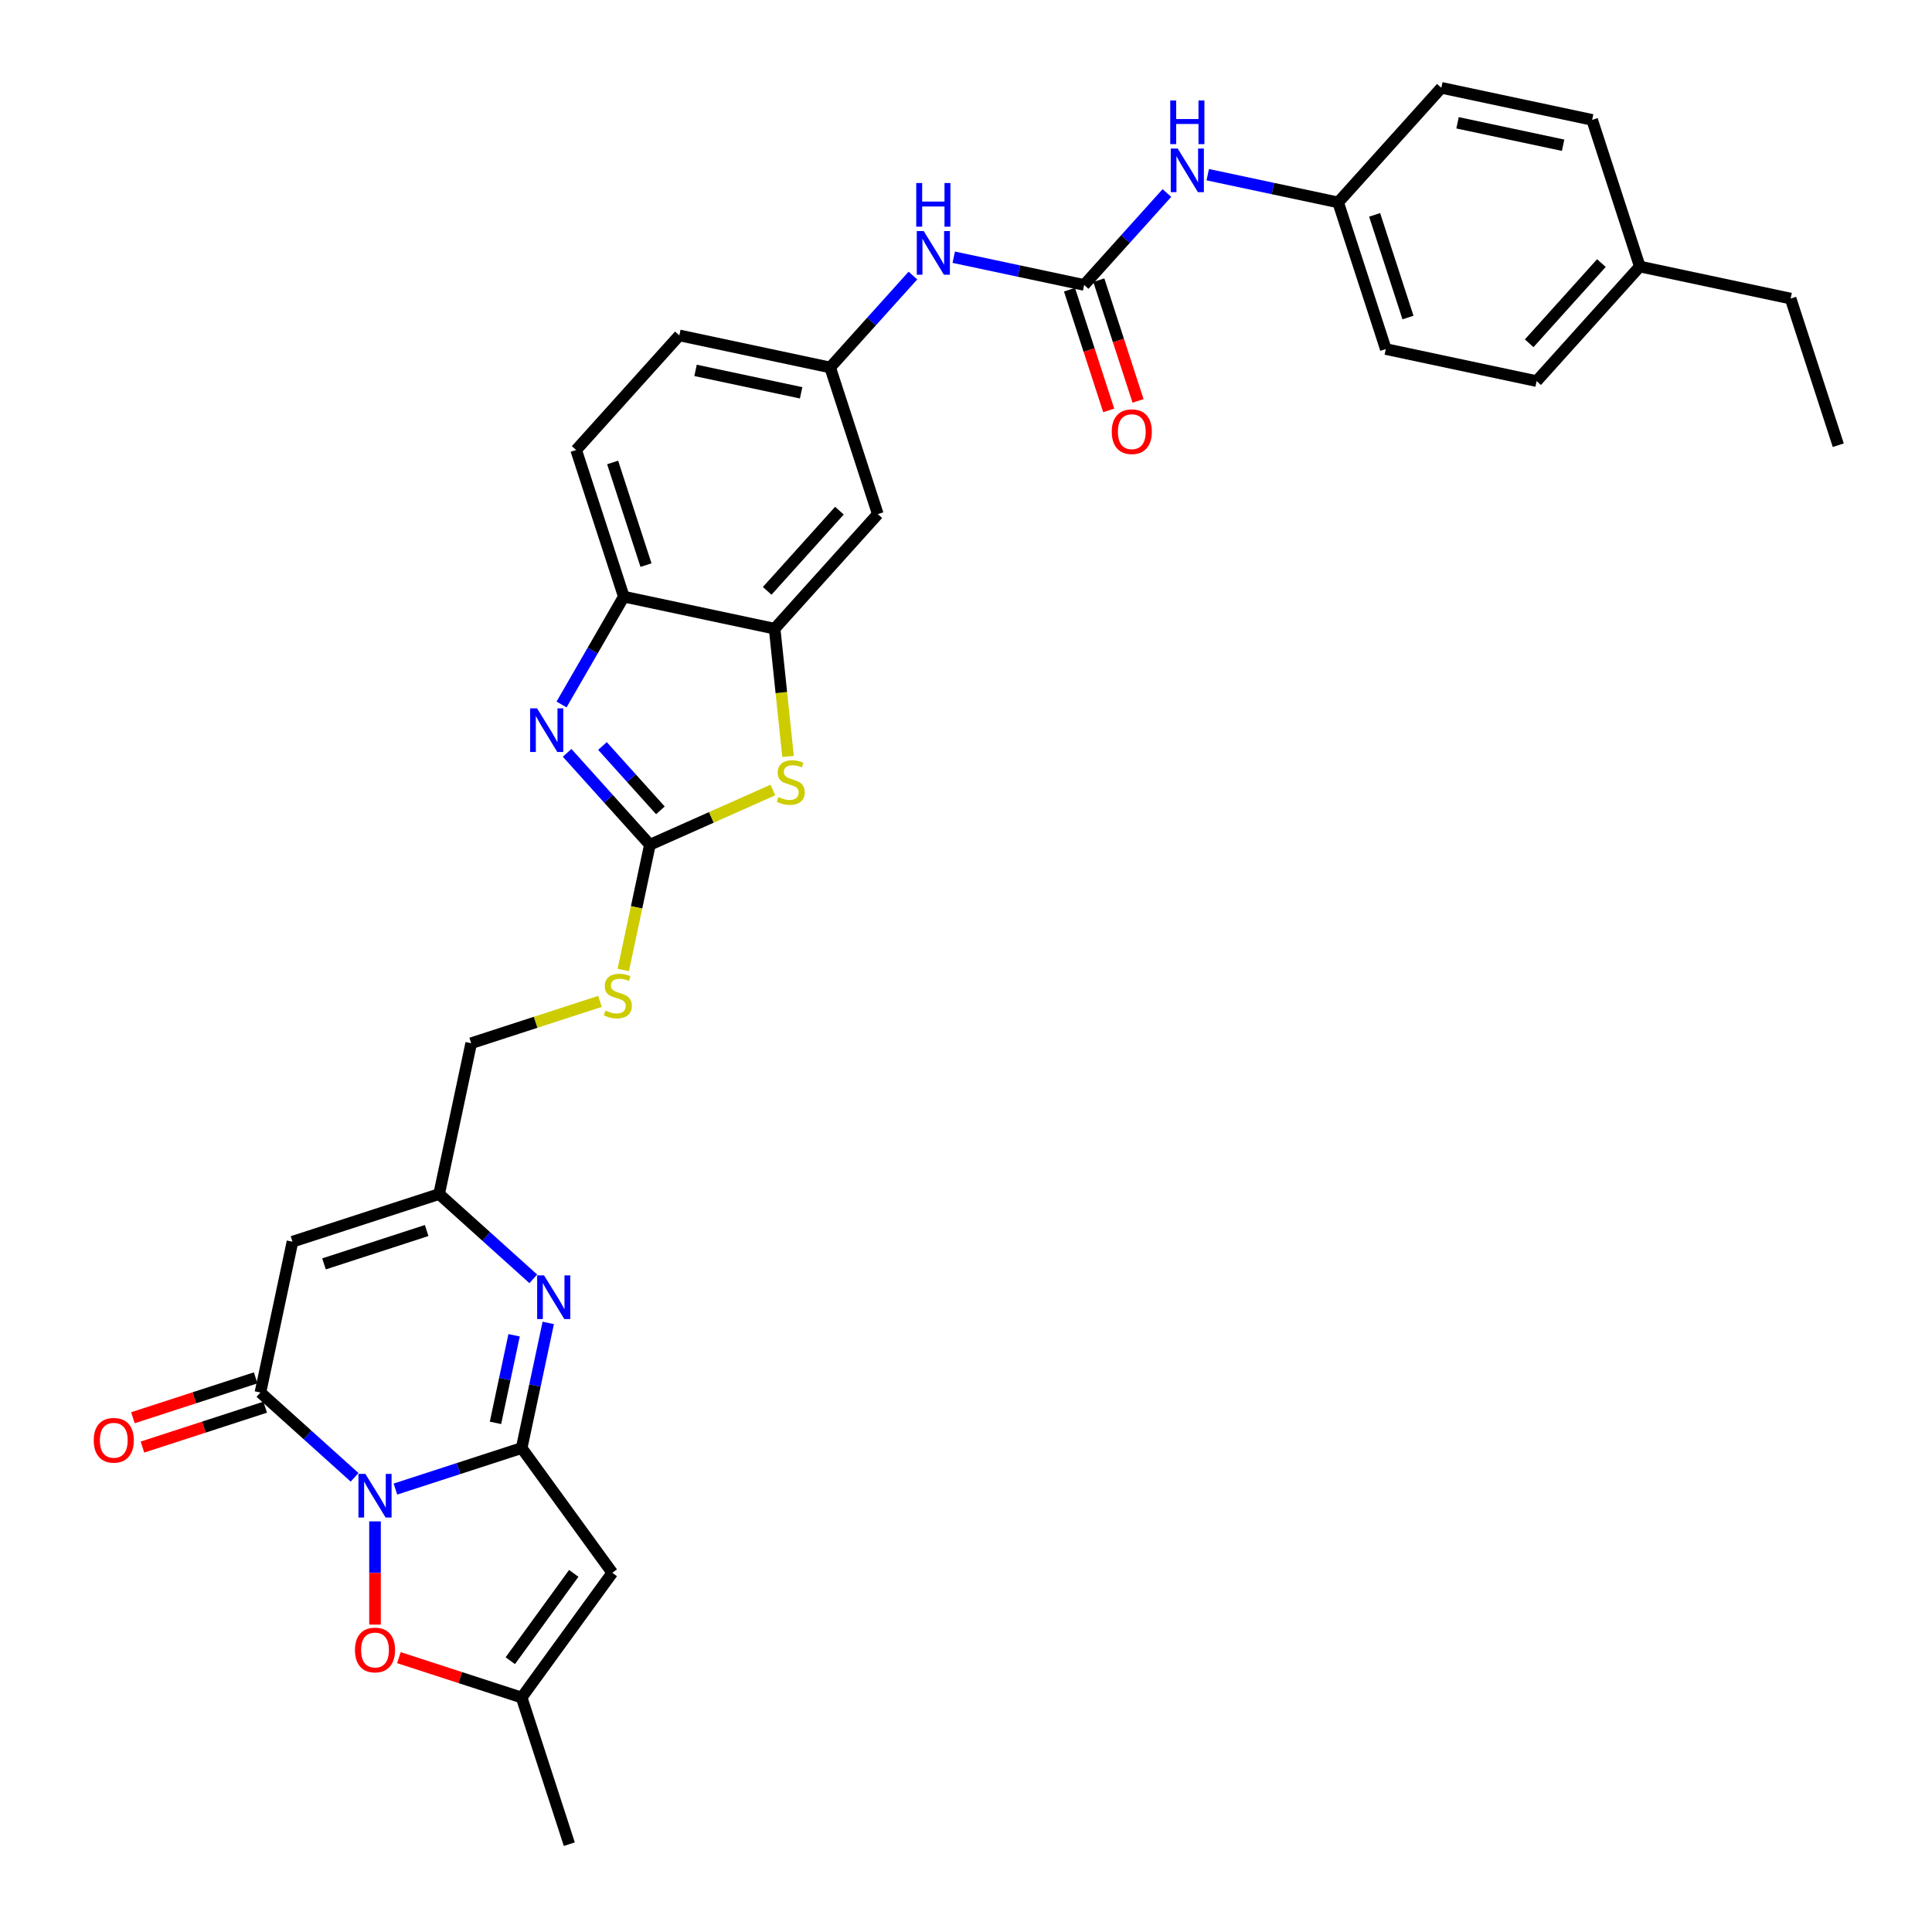 <?xml version='1.0' encoding='iso-8859-1'?>
<svg version='1.1' baseProfile='full'
              xmlns='http://www.w3.org/2000/svg'
                      xmlns:rdkit='http://www.rdkit.org/xml'
                      xmlns:xlink='http://www.w3.org/1999/xlink'
                  xml:space='preserve'
width='1000px' height='1000px' viewBox='0 0 1000 1000'>
<!-- END OF HEADER -->
<rect style='opacity:1.0;fill:#FFFFFF;stroke:none' width='1000' height='1000' x='0' y='0'> </rect>
<path class='bond-0' d='M 204.671,770.737 L 237.339,760.122' style='fill:none;fill-rule:evenodd;stroke:#0000FF;stroke-width:6px;stroke-linecap:butt;stroke-linejoin:miter;stroke-opacity:1' />
<path class='bond-0' d='M 237.339,760.122 L 270.007,749.507' style='fill:none;fill-rule:evenodd;stroke:#000000;stroke-width:6px;stroke-linecap:butt;stroke-linejoin:miter;stroke-opacity:1' />
<path class='bond-1' d='M 183.537,764.656 L 159.166,742.711' style='fill:none;fill-rule:evenodd;stroke:#0000FF;stroke-width:6px;stroke-linecap:butt;stroke-linejoin:miter;stroke-opacity:1' />
<path class='bond-1' d='M 159.166,742.711 L 134.794,720.767' style='fill:none;fill-rule:evenodd;stroke:#000000;stroke-width:6px;stroke-linecap:butt;stroke-linejoin:miter;stroke-opacity:1' />
<path class='bond-7' d='M 194.104,787.466 L 194.104,814.177' style='fill:none;fill-rule:evenodd;stroke:#0000FF;stroke-width:6px;stroke-linecap:butt;stroke-linejoin:miter;stroke-opacity:1' />
<path class='bond-7' d='M 194.104,814.177 L 194.104,840.888' style='fill:none;fill-rule:evenodd;stroke:#FF0000;stroke-width:6px;stroke-linecap:butt;stroke-linejoin:miter;stroke-opacity:1' />
<path class='bond-2' d='M 270.007,749.507 L 276.891,717.123' style='fill:none;fill-rule:evenodd;stroke:#000000;stroke-width:6px;stroke-linecap:butt;stroke-linejoin:miter;stroke-opacity:1' />
<path class='bond-2' d='M 276.891,717.123 L 283.775,684.738' style='fill:none;fill-rule:evenodd;stroke:#0000FF;stroke-width:6px;stroke-linecap:butt;stroke-linejoin:miter;stroke-opacity:1' />
<path class='bond-2' d='M 256.459,736.473 L 261.278,713.804' style='fill:none;fill-rule:evenodd;stroke:#000000;stroke-width:6px;stroke-linecap:butt;stroke-linejoin:miter;stroke-opacity:1' />
<path class='bond-2' d='M 261.278,713.804 L 266.096,691.135' style='fill:none;fill-rule:evenodd;stroke:#0000FF;stroke-width:6px;stroke-linecap:butt;stroke-linejoin:miter;stroke-opacity:1' />
<path class='bond-3' d='M 270.007,749.507 L 316.918,814.075' style='fill:none;fill-rule:evenodd;stroke:#000000;stroke-width:6px;stroke-linecap:butt;stroke-linejoin:miter;stroke-opacity:1' />
<path class='bond-6' d='M 134.794,720.767 L 151.387,642.701' style='fill:none;fill-rule:evenodd;stroke:#000000;stroke-width:6px;stroke-linecap:butt;stroke-linejoin:miter;stroke-opacity:1' />
<path class='bond-18' d='M 132.328,713.177 L 100.561,723.498' style='fill:none;fill-rule:evenodd;stroke:#000000;stroke-width:6px;stroke-linecap:butt;stroke-linejoin:miter;stroke-opacity:1' />
<path class='bond-18' d='M 100.561,723.498 L 68.795,733.82' style='fill:none;fill-rule:evenodd;stroke:#FF0000;stroke-width:6px;stroke-linecap:butt;stroke-linejoin:miter;stroke-opacity:1' />
<path class='bond-18' d='M 137.26,728.357 L 105.494,738.679' style='fill:none;fill-rule:evenodd;stroke:#000000;stroke-width:6px;stroke-linecap:butt;stroke-linejoin:miter;stroke-opacity:1' />
<path class='bond-18' d='M 105.494,738.679 L 73.727,749' style='fill:none;fill-rule:evenodd;stroke:#FF0000;stroke-width:6px;stroke-linecap:butt;stroke-linejoin:miter;stroke-opacity:1' />
<path class='bond-34' d='M 276.034,661.928 L 251.662,639.983' style='fill:none;fill-rule:evenodd;stroke:#0000FF;stroke-width:6px;stroke-linecap:butt;stroke-linejoin:miter;stroke-opacity:1' />
<path class='bond-34' d='M 251.662,639.983 L 227.291,618.039' style='fill:none;fill-rule:evenodd;stroke:#000000;stroke-width:6px;stroke-linecap:butt;stroke-linejoin:miter;stroke-opacity:1' />
<path class='bond-33' d='M 316.918,814.075 L 270.007,878.642' style='fill:none;fill-rule:evenodd;stroke:#000000;stroke-width:6px;stroke-linecap:butt;stroke-linejoin:miter;stroke-opacity:1' />
<path class='bond-33' d='M 296.968,814.378 L 264.131,859.575' style='fill:none;fill-rule:evenodd;stroke:#000000;stroke-width:6px;stroke-linecap:butt;stroke-linejoin:miter;stroke-opacity:1' />
<path class='bond-4' d='M 336.381,437.245 L 329.494,469.646' style='fill:none;fill-rule:evenodd;stroke:#000000;stroke-width:6px;stroke-linecap:butt;stroke-linejoin:miter;stroke-opacity:1' />
<path class='bond-4' d='M 329.494,469.646 L 322.607,502.047' style='fill:none;fill-rule:evenodd;stroke:#CCCC00;stroke-width:6px;stroke-linecap:butt;stroke-linejoin:miter;stroke-opacity:1' />
<path class='bond-5' d='M 336.381,437.245 L 314.963,413.458' style='fill:none;fill-rule:evenodd;stroke:#000000;stroke-width:6px;stroke-linecap:butt;stroke-linejoin:miter;stroke-opacity:1' />
<path class='bond-5' d='M 314.963,413.458 L 293.545,389.671' style='fill:none;fill-rule:evenodd;stroke:#0000FF;stroke-width:6px;stroke-linecap:butt;stroke-linejoin:miter;stroke-opacity:1' />
<path class='bond-5' d='M 341.817,419.429 L 326.825,402.778' style='fill:none;fill-rule:evenodd;stroke:#000000;stroke-width:6px;stroke-linecap:butt;stroke-linejoin:miter;stroke-opacity:1' />
<path class='bond-5' d='M 326.825,402.778 L 311.832,386.126' style='fill:none;fill-rule:evenodd;stroke:#0000FF;stroke-width:6px;stroke-linecap:butt;stroke-linejoin:miter;stroke-opacity:1' />
<path class='bond-8' d='M 336.381,437.245 L 368.215,423.072' style='fill:none;fill-rule:evenodd;stroke:#000000;stroke-width:6px;stroke-linecap:butt;stroke-linejoin:miter;stroke-opacity:1' />
<path class='bond-8' d='M 368.215,423.072 L 400.048,408.899' style='fill:none;fill-rule:evenodd;stroke:#CCCC00;stroke-width:6px;stroke-linecap:butt;stroke-linejoin:miter;stroke-opacity:1' />
<path class='bond-13' d='M 290.654,364.639 L 306.768,336.729' style='fill:none;fill-rule:evenodd;stroke:#0000FF;stroke-width:6px;stroke-linecap:butt;stroke-linejoin:miter;stroke-opacity:1' />
<path class='bond-13' d='M 306.768,336.729 L 322.882,308.818' style='fill:none;fill-rule:evenodd;stroke:#000000;stroke-width:6px;stroke-linecap:butt;stroke-linejoin:miter;stroke-opacity:1' />
<path class='bond-9' d='M 151.387,642.701 L 227.291,618.039' style='fill:none;fill-rule:evenodd;stroke:#000000;stroke-width:6px;stroke-linecap:butt;stroke-linejoin:miter;stroke-opacity:1' />
<path class='bond-9' d='M 167.705,654.183 L 220.838,636.919' style='fill:none;fill-rule:evenodd;stroke:#000000;stroke-width:6px;stroke-linecap:butt;stroke-linejoin:miter;stroke-opacity:1' />
<path class='bond-12' d='M 206.474,857.999 L 238.241,868.321' style='fill:none;fill-rule:evenodd;stroke:#FF0000;stroke-width:6px;stroke-linecap:butt;stroke-linejoin:miter;stroke-opacity:1' />
<path class='bond-12' d='M 238.241,868.321 L 270.007,878.642' style='fill:none;fill-rule:evenodd;stroke:#000000;stroke-width:6px;stroke-linecap:butt;stroke-linejoin:miter;stroke-opacity:1' />
<path class='bond-10' d='M 407.896,391.52 L 404.422,358.466' style='fill:none;fill-rule:evenodd;stroke:#CCCC00;stroke-width:6px;stroke-linecap:butt;stroke-linejoin:miter;stroke-opacity:1' />
<path class='bond-10' d='M 404.422,358.466 L 400.948,325.412' style='fill:none;fill-rule:evenodd;stroke:#000000;stroke-width:6px;stroke-linecap:butt;stroke-linejoin:miter;stroke-opacity:1' />
<path class='bond-22' d='M 227.291,618.039 L 243.884,539.973' style='fill:none;fill-rule:evenodd;stroke:#000000;stroke-width:6px;stroke-linecap:butt;stroke-linejoin:miter;stroke-opacity:1' />
<path class='bond-14' d='M 400.948,325.412 L 454.351,266.101' style='fill:none;fill-rule:evenodd;stroke:#000000;stroke-width:6px;stroke-linecap:butt;stroke-linejoin:miter;stroke-opacity:1' />
<path class='bond-14' d='M 397.096,305.834 L 434.479,264.317' style='fill:none;fill-rule:evenodd;stroke:#000000;stroke-width:6px;stroke-linecap:butt;stroke-linejoin:miter;stroke-opacity:1' />
<path class='bond-35' d='M 400.948,325.412 L 322.882,308.818' style='fill:none;fill-rule:evenodd;stroke:#000000;stroke-width:6px;stroke-linecap:butt;stroke-linejoin:miter;stroke-opacity:1' />
<path class='bond-11' d='M 561.157,147.481 L 527.408,140.308' style='fill:none;fill-rule:evenodd;stroke:#000000;stroke-width:6px;stroke-linecap:butt;stroke-linejoin:miter;stroke-opacity:1' />
<path class='bond-11' d='M 527.408,140.308 L 493.658,133.134' style='fill:none;fill-rule:evenodd;stroke:#0000FF;stroke-width:6px;stroke-linecap:butt;stroke-linejoin:miter;stroke-opacity:1' />
<path class='bond-16' d='M 561.157,147.481 L 582.575,123.694' style='fill:none;fill-rule:evenodd;stroke:#000000;stroke-width:6px;stroke-linecap:butt;stroke-linejoin:miter;stroke-opacity:1' />
<path class='bond-16' d='M 582.575,123.694 L 603.993,99.907' style='fill:none;fill-rule:evenodd;stroke:#0000FF;stroke-width:6px;stroke-linecap:butt;stroke-linejoin:miter;stroke-opacity:1' />
<path class='bond-20' d='M 553.567,149.948 L 563.717,181.187' style='fill:none;fill-rule:evenodd;stroke:#000000;stroke-width:6px;stroke-linecap:butt;stroke-linejoin:miter;stroke-opacity:1' />
<path class='bond-20' d='M 563.717,181.187 L 573.868,212.427' style='fill:none;fill-rule:evenodd;stroke:#FF0000;stroke-width:6px;stroke-linecap:butt;stroke-linejoin:miter;stroke-opacity:1' />
<path class='bond-20' d='M 568.747,145.015 L 578.898,176.255' style='fill:none;fill-rule:evenodd;stroke:#000000;stroke-width:6px;stroke-linecap:butt;stroke-linejoin:miter;stroke-opacity:1' />
<path class='bond-20' d='M 578.898,176.255 L 589.048,207.495' style='fill:none;fill-rule:evenodd;stroke:#FF0000;stroke-width:6px;stroke-linecap:butt;stroke-linejoin:miter;stroke-opacity:1' />
<path class='bond-30' d='M 270.007,878.642 L 294.67,954.545' style='fill:none;fill-rule:evenodd;stroke:#000000;stroke-width:6px;stroke-linecap:butt;stroke-linejoin:miter;stroke-opacity:1' />
<path class='bond-21' d='M 322.882,308.818 L 298.22,232.915' style='fill:none;fill-rule:evenodd;stroke:#000000;stroke-width:6px;stroke-linecap:butt;stroke-linejoin:miter;stroke-opacity:1' />
<path class='bond-21' d='M 334.364,292.5 L 317.1,239.368' style='fill:none;fill-rule:evenodd;stroke:#000000;stroke-width:6px;stroke-linecap:butt;stroke-linejoin:miter;stroke-opacity:1' />
<path class='bond-19' d='M 454.351,266.101 L 429.689,190.198' style='fill:none;fill-rule:evenodd;stroke:#000000;stroke-width:6px;stroke-linecap:butt;stroke-linejoin:miter;stroke-opacity:1' />
<path class='bond-15' d='M 472.525,142.624 L 451.107,166.411' style='fill:none;fill-rule:evenodd;stroke:#0000FF;stroke-width:6px;stroke-linecap:butt;stroke-linejoin:miter;stroke-opacity:1' />
<path class='bond-15' d='M 451.107,166.411 L 429.689,190.198' style='fill:none;fill-rule:evenodd;stroke:#000000;stroke-width:6px;stroke-linecap:butt;stroke-linejoin:miter;stroke-opacity:1' />
<path class='bond-23' d='M 625.127,90.417 L 658.876,97.591' style='fill:none;fill-rule:evenodd;stroke:#0000FF;stroke-width:6px;stroke-linecap:butt;stroke-linejoin:miter;stroke-opacity:1' />
<path class='bond-23' d='M 658.876,97.591 L 692.626,104.765' style='fill:none;fill-rule:evenodd;stroke:#000000;stroke-width:6px;stroke-linecap:butt;stroke-linejoin:miter;stroke-opacity:1' />
<path class='bond-17' d='M 310.545,518.314 L 277.215,529.144' style='fill:none;fill-rule:evenodd;stroke:#CCCC00;stroke-width:6px;stroke-linecap:butt;stroke-linejoin:miter;stroke-opacity:1' />
<path class='bond-17' d='M 277.215,529.144 L 243.884,539.973' style='fill:none;fill-rule:evenodd;stroke:#000000;stroke-width:6px;stroke-linecap:butt;stroke-linejoin:miter;stroke-opacity:1' />
<path class='bond-36' d='M 429.689,190.198 L 351.623,173.605' style='fill:none;fill-rule:evenodd;stroke:#000000;stroke-width:6px;stroke-linecap:butt;stroke-linejoin:miter;stroke-opacity:1' />
<path class='bond-36' d='M 414.66,203.322 L 360.014,191.707' style='fill:none;fill-rule:evenodd;stroke:#000000;stroke-width:6px;stroke-linecap:butt;stroke-linejoin:miter;stroke-opacity:1' />
<path class='bond-24' d='M 298.22,232.915 L 351.623,173.605' style='fill:none;fill-rule:evenodd;stroke:#000000;stroke-width:6px;stroke-linecap:butt;stroke-linejoin:miter;stroke-opacity:1' />
<path class='bond-26' d='M 692.626,104.765 L 746.029,45.455' style='fill:none;fill-rule:evenodd;stroke:#000000;stroke-width:6px;stroke-linecap:butt;stroke-linejoin:miter;stroke-opacity:1' />
<path class='bond-27' d='M 692.626,104.765 L 717.288,180.668' style='fill:none;fill-rule:evenodd;stroke:#000000;stroke-width:6px;stroke-linecap:butt;stroke-linejoin:miter;stroke-opacity:1' />
<path class='bond-27' d='M 711.506,111.218 L 728.769,164.35' style='fill:none;fill-rule:evenodd;stroke:#000000;stroke-width:6px;stroke-linecap:butt;stroke-linejoin:miter;stroke-opacity:1' />
<path class='bond-25' d='M 848.757,137.951 L 795.354,197.261' style='fill:none;fill-rule:evenodd;stroke:#000000;stroke-width:6px;stroke-linecap:butt;stroke-linejoin:miter;stroke-opacity:1' />
<path class='bond-25' d='M 828.884,136.167 L 791.502,177.684' style='fill:none;fill-rule:evenodd;stroke:#000000;stroke-width:6px;stroke-linecap:butt;stroke-linejoin:miter;stroke-opacity:1' />
<path class='bond-31' d='M 848.757,137.951 L 926.822,154.545' style='fill:none;fill-rule:evenodd;stroke:#000000;stroke-width:6px;stroke-linecap:butt;stroke-linejoin:miter;stroke-opacity:1' />
<path class='bond-37' d='M 848.757,137.951 L 824.094,62.048' style='fill:none;fill-rule:evenodd;stroke:#000000;stroke-width:6px;stroke-linecap:butt;stroke-linejoin:miter;stroke-opacity:1' />
<path class='bond-29' d='M 746.029,45.455 L 824.094,62.048' style='fill:none;fill-rule:evenodd;stroke:#000000;stroke-width:6px;stroke-linecap:butt;stroke-linejoin:miter;stroke-opacity:1' />
<path class='bond-29' d='M 754.42,63.557 L 809.066,75.172' style='fill:none;fill-rule:evenodd;stroke:#000000;stroke-width:6px;stroke-linecap:butt;stroke-linejoin:miter;stroke-opacity:1' />
<path class='bond-28' d='M 717.288,180.668 L 795.354,197.261' style='fill:none;fill-rule:evenodd;stroke:#000000;stroke-width:6px;stroke-linecap:butt;stroke-linejoin:miter;stroke-opacity:1' />
<path class='bond-32' d='M 926.822,154.545 L 951.485,230.448' style='fill:none;fill-rule:evenodd;stroke:#000000;stroke-width:6px;stroke-linecap:butt;stroke-linejoin:miter;stroke-opacity:1' />
<path  class='atom-0' d='M 189.108 762.869
L 196.514 774.84
Q 197.248 776.022, 198.43 778.16
Q 199.611 780.299, 199.675 780.427
L 199.675 762.869
L 202.676 762.869
L 202.676 785.471
L 199.579 785.471
L 191.63 772.382
Q 190.704 770.85, 189.714 769.094
Q 188.757 767.338, 188.469 766.796
L 188.469 785.471
L 185.532 785.471
L 185.532 762.869
L 189.108 762.869
' fill='#0000FF'/>
<path  class='atom-3' d='M 281.605 660.141
L 289.011 672.112
Q 289.745 673.294, 290.926 675.432
Q 292.108 677.571, 292.171 677.699
L 292.171 660.141
L 295.172 660.141
L 295.172 682.743
L 292.076 682.743
L 284.127 669.654
Q 283.201 668.122, 282.211 666.366
Q 281.253 664.61, 280.966 664.068
L 280.966 682.743
L 278.029 682.743
L 278.029 660.141
L 281.605 660.141
' fill='#0000FF'/>
<path  class='atom-6' d='M 277.982 366.634
L 285.388 378.606
Q 286.122 379.787, 287.303 381.926
Q 288.485 384.065, 288.548 384.192
L 288.548 366.634
L 291.549 366.634
L 291.549 389.236
L 288.453 389.236
L 280.504 376.148
Q 279.578 374.615, 278.588 372.859
Q 277.63 371.104, 277.343 370.561
L 277.343 389.236
L 274.406 389.236
L 274.406 366.634
L 277.982 366.634
' fill='#0000FF'/>
<path  class='atom-8' d='M 183.729 854.043
Q 183.729 848.616, 186.41 845.584
Q 189.092 842.551, 194.104 842.551
Q 199.116 842.551, 201.798 845.584
Q 204.479 848.616, 204.479 854.043
Q 204.479 859.534, 201.766 862.663
Q 199.052 865.759, 194.104 865.759
Q 189.124 865.759, 186.41 862.663
Q 183.729 859.566, 183.729 854.043
M 194.104 863.206
Q 197.552 863.206, 199.403 860.907
Q 201.287 858.577, 201.287 854.043
Q 201.287 849.606, 199.403 847.371
Q 197.552 845.105, 194.104 845.105
Q 190.656 845.105, 188.773 847.339
Q 186.921 849.574, 186.921 854.043
Q 186.921 858.608, 188.773 860.907
Q 190.656 863.206, 194.104 863.206
' fill='#FF0000'/>
<path  class='atom-9' d='M 402.906 412.541
Q 403.161 412.637, 404.215 413.084
Q 405.268 413.531, 406.417 413.818
Q 407.598 414.074, 408.748 414.074
Q 410.887 414.074, 412.132 413.052
Q 413.377 411.999, 413.377 410.179
Q 413.377 408.934, 412.738 408.168
Q 412.132 407.402, 411.174 406.987
Q 410.216 406.572, 408.62 406.093
Q 406.609 405.486, 405.396 404.912
Q 404.215 404.337, 403.353 403.124
Q 402.523 401.911, 402.523 399.868
Q 402.523 397.026, 404.438 395.271
Q 406.385 393.515, 410.216 393.515
Q 412.834 393.515, 415.803 394.76
L 415.069 397.218
Q 412.355 396.101, 410.312 396.101
Q 408.109 396.101, 406.896 397.026
Q 405.683 397.92, 405.715 399.485
Q 405.715 400.698, 406.321 401.432
Q 406.96 402.166, 407.854 402.581
Q 408.78 402.996, 410.312 403.475
Q 412.355 404.113, 413.568 404.752
Q 414.781 405.39, 415.643 406.699
Q 416.537 407.976, 416.537 410.179
Q 416.537 413.308, 414.43 414.999
Q 412.355 416.66, 408.875 416.66
Q 406.864 416.66, 405.332 416.213
Q 403.831 415.798, 402.044 415.063
L 402.906 412.541
' fill='#CCCC00'/>
<path  class='atom-16' d='M 478.095 119.587
L 485.502 131.558
Q 486.236 132.74, 487.417 134.878
Q 488.598 137.017, 488.662 137.145
L 488.662 119.587
L 491.663 119.587
L 491.663 142.189
L 488.566 142.189
L 480.617 129.1
Q 479.692 127.568, 478.702 125.812
Q 477.744 124.056, 477.457 123.514
L 477.457 142.189
L 474.52 142.189
L 474.52 119.587
L 478.095 119.587
' fill='#0000FF'/>
<path  class='atom-16' d='M 474.249 94.725
L 477.313 94.725
L 477.313 104.334
L 488.87 104.334
L 488.87 94.725
L 491.934 94.725
L 491.934 117.327
L 488.87 117.327
L 488.87 106.888
L 477.313 106.888
L 477.313 117.327
L 474.249 117.327
L 474.249 94.725
' fill='#0000FF'/>
<path  class='atom-17' d='M 609.564 76.87
L 616.97 88.842
Q 617.705 90.023, 618.886 92.162
Q 620.067 94.301, 620.131 94.428
L 620.131 76.87
L 623.132 76.87
L 623.132 99.472
L 620.035 99.472
L 612.086 86.383
Q 611.16 84.851, 610.171 83.095
Q 609.213 81.34, 608.926 80.797
L 608.926 99.472
L 605.989 99.472
L 605.989 76.87
L 609.564 76.87
' fill='#0000FF'/>
<path  class='atom-17' d='M 605.717 52.008
L 608.782 52.008
L 608.782 61.617
L 620.338 61.617
L 620.338 52.008
L 623.403 52.008
L 623.403 74.61
L 620.338 74.61
L 620.338 64.171
L 608.782 64.171
L 608.782 74.61
L 605.717 74.61
L 605.717 52.008
' fill='#0000FF'/>
<path  class='atom-18' d='M 313.403 523.068
Q 313.658 523.164, 314.712 523.611
Q 315.765 524.058, 316.914 524.345
Q 318.095 524.601, 319.245 524.601
Q 321.384 524.601, 322.629 523.579
Q 323.874 522.526, 323.874 520.706
Q 323.874 519.461, 323.235 518.695
Q 322.629 517.929, 321.671 517.514
Q 320.713 517.099, 319.117 516.62
Q 317.106 516.013, 315.893 515.439
Q 314.712 514.864, 313.85 513.651
Q 313.02 512.438, 313.02 510.395
Q 313.02 507.553, 314.935 505.798
Q 316.882 504.042, 320.713 504.042
Q 323.331 504.042, 326.3 505.287
L 325.566 507.745
Q 322.852 506.628, 320.809 506.628
Q 318.606 506.628, 317.393 507.553
Q 316.18 508.447, 316.212 510.012
Q 316.212 511.225, 316.818 511.959
Q 317.457 512.693, 318.351 513.108
Q 319.277 513.523, 320.809 514.002
Q 322.852 514.64, 324.065 515.279
Q 325.278 515.917, 326.14 517.226
Q 327.034 518.503, 327.034 520.706
Q 327.034 523.835, 324.927 525.527
Q 322.852 527.187, 319.372 527.187
Q 317.361 527.187, 315.829 526.74
Q 314.328 526.325, 312.541 525.59
L 313.403 523.068
' fill='#CCCC00'/>
<path  class='atom-19' d='M 48.515 745.493
Q 48.515 740.066, 51.197 737.034
Q 53.879 734.001, 58.891 734.001
Q 63.903 734.001, 66.584 737.034
Q 69.266 740.066, 69.266 745.493
Q 69.266 750.984, 66.552 754.113
Q 63.839 757.209, 58.891 757.209
Q 53.91 757.209, 51.197 754.113
Q 48.515 751.016, 48.515 745.493
M 58.891 754.655
Q 62.338 754.655, 64.19 752.357
Q 66.073 750.027, 66.073 745.493
Q 66.073 741.056, 64.19 738.821
Q 62.338 736.555, 58.891 736.555
Q 55.443 736.555, 53.559 738.789
Q 51.708 741.024, 51.708 745.493
Q 51.708 750.058, 53.559 752.357
Q 55.443 754.655, 58.891 754.655
' fill='#FF0000'/>
<path  class='atom-21' d='M 575.444 223.449
Q 575.444 218.022, 578.126 214.989
Q 580.808 211.956, 585.82 211.956
Q 590.832 211.956, 593.513 214.989
Q 596.195 218.022, 596.195 223.449
Q 596.195 228.939, 593.481 232.068
Q 590.768 235.165, 585.82 235.165
Q 580.839 235.165, 578.126 232.068
Q 575.444 228.971, 575.444 223.449
M 585.82 232.611
Q 589.267 232.611, 591.119 230.312
Q 593.002 227.982, 593.002 223.449
Q 593.002 219.011, 591.119 216.777
Q 589.267 214.51, 585.82 214.51
Q 582.372 214.51, 580.488 216.745
Q 578.637 218.979, 578.637 223.449
Q 578.637 228.014, 580.488 230.312
Q 582.372 232.611, 585.82 232.611
' fill='#FF0000'/>
</svg>
